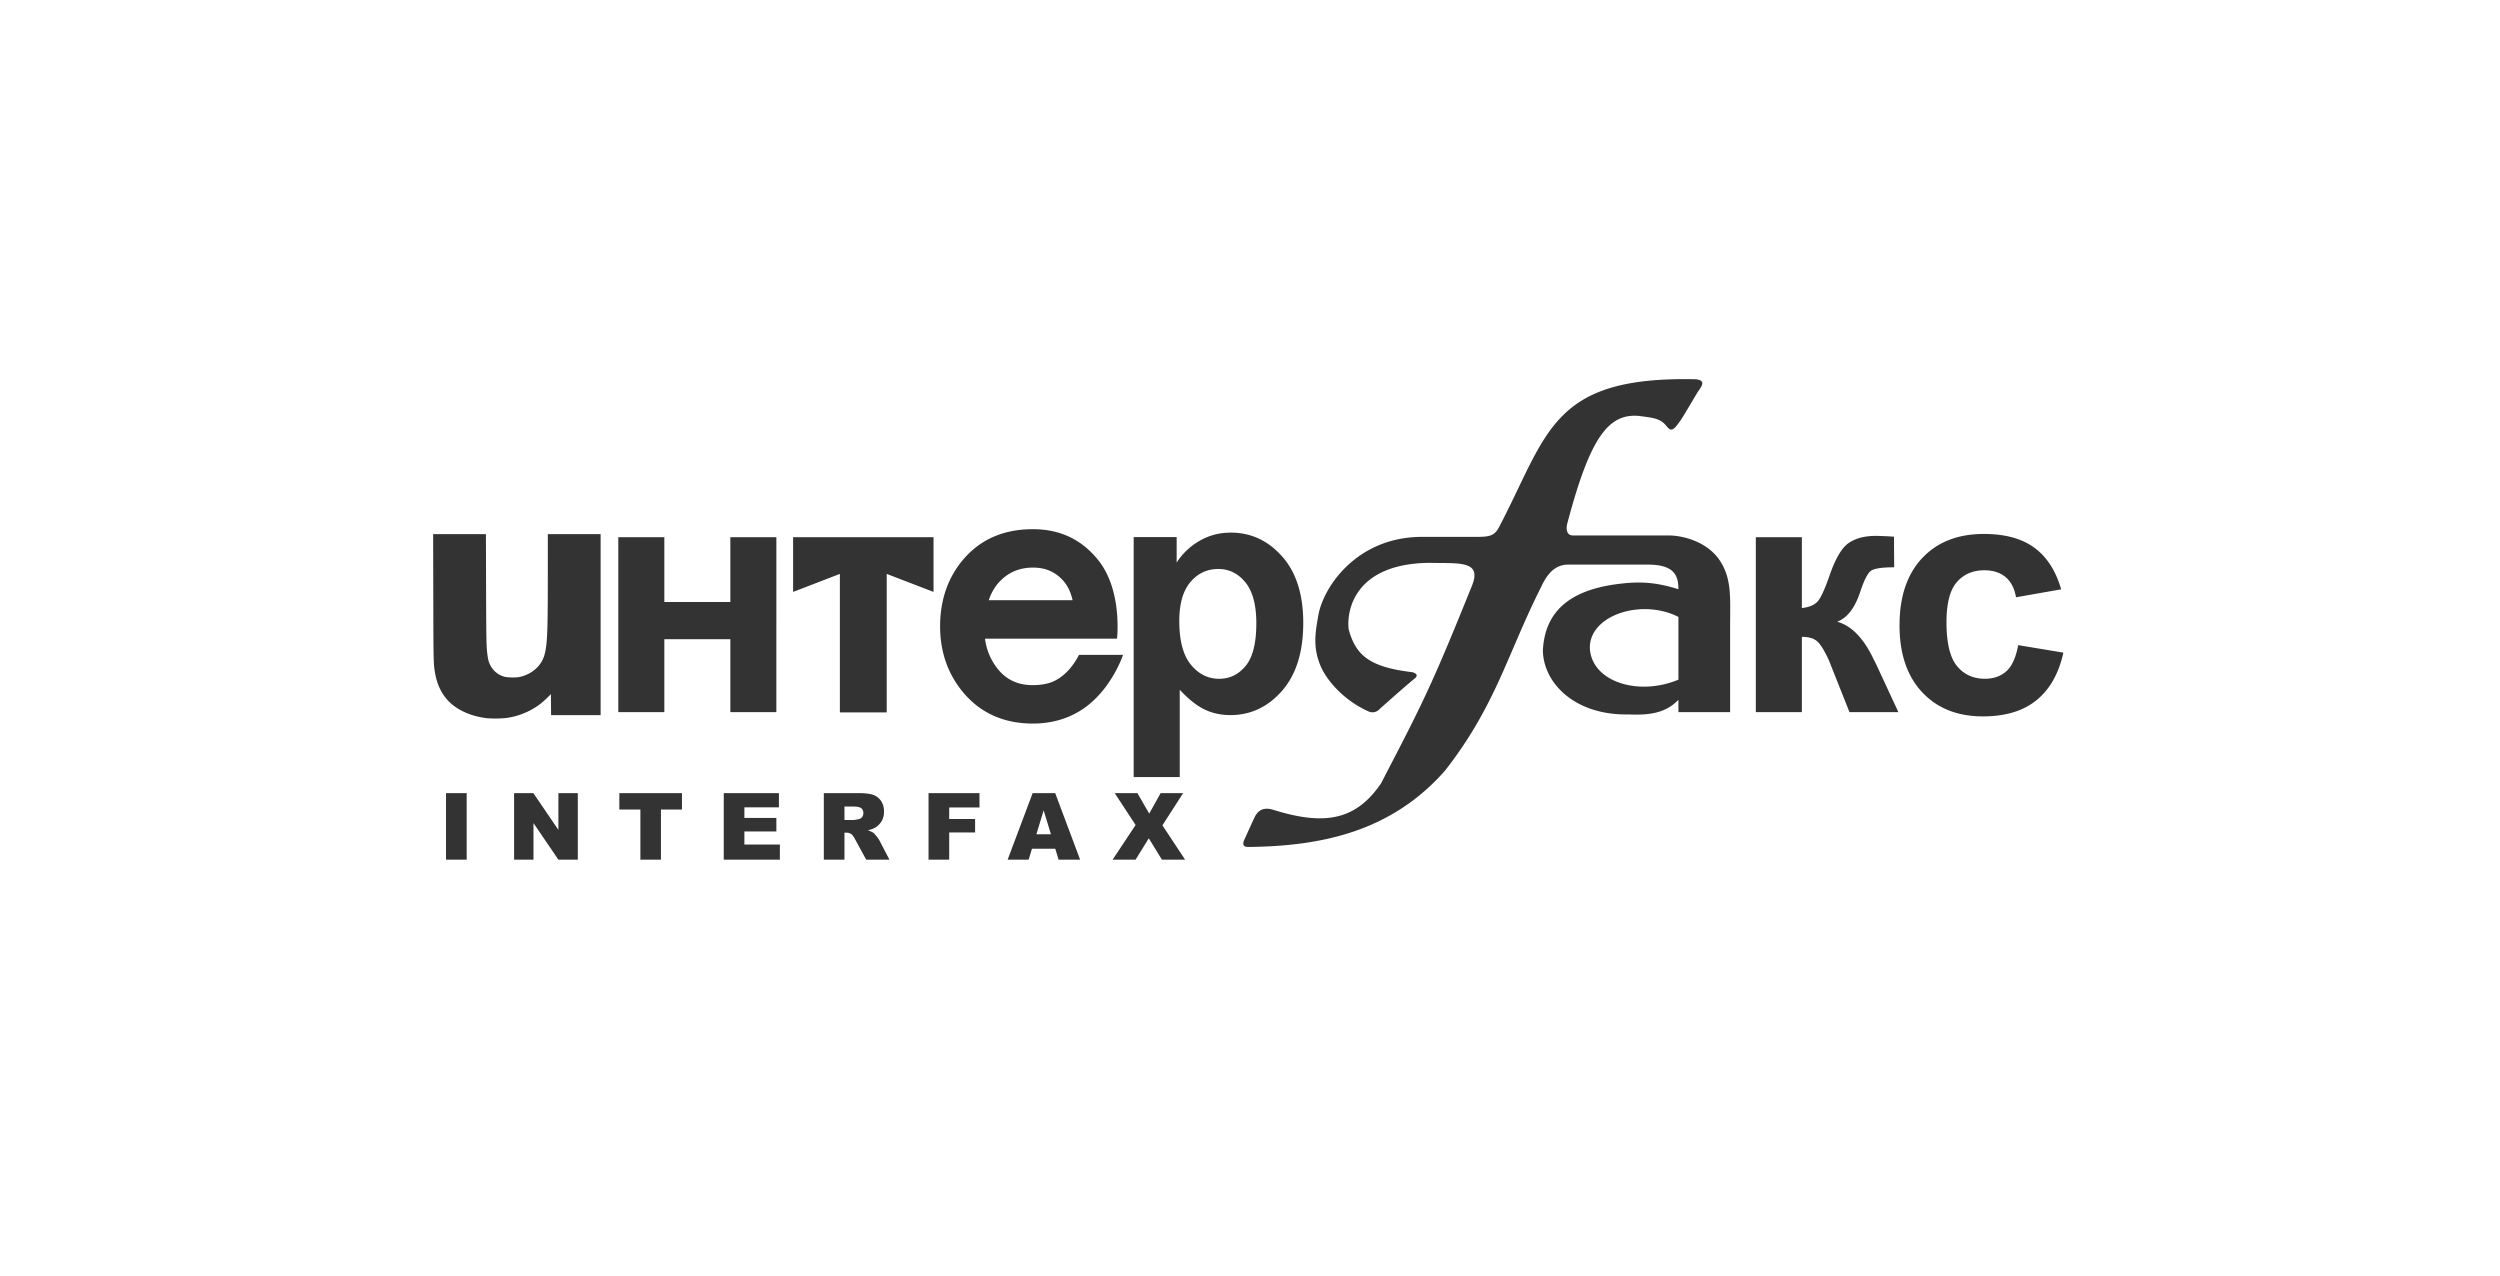 <svg viewBox="0 0 196 100" fill="none" xmlns="http://www.w3.org/2000/svg">
  <g clip-path="url(#clip0)">
    <path
      d="M43.447 53.76v2.07h3.396V42.117h-3.668v6.252c0 1.522-.094 2.562-.28 3.127a2.58 2.58 0 01-1.037 1.358c-.504.342-1.1.52-1.708.512-.498 0-.921-.118-1.274-.357a2 2 0 01-.763-1.008c-.157-.428-.235-1.382-.235-2.853v-7.031H34.21v8.534c0 1.05.067 1.855.2 2.42.13.55.376 1.064.72 1.51.343.444.85.806 1.521 1.096.67.285 1.412.425 2.224.425 1.837 0 3.358-.779 4.572-2.343l-.001.001zm5.027-11.642h3.61v5.08h5.175v-5.08h3.608V55.83h-3.608v-5.717h-5.175v5.717h-3.61V42.117zm21.044 0h-7.339v4.288l3.667-1.412V55.85h3.672V44.994l3.671 1.412v-4.29h-3.671v.002zm9.023 3.31c.675-.625 1.478-.929 2.457-.929.983 0 1.763.346 2.382 1.055.384.448.587.96.711 1.504h-6.573c.214-.643.546-1.187 1.023-1.63zm6.05 5.912s-.637 1.404-1.887 2.027c-.467.232-1.05.348-1.731.348-1.211 0-2.14-.45-2.834-1.38a4.7 4.7 0 01-.914-2.264h10.349s.436-3.724-1.435-6.108c-1.263-1.609-2.956-2.475-5.169-2.475-2.264 0-4.086.788-5.42 2.341-1.222 1.418-1.846 3.194-1.846 5.278 0 2.026.624 3.781 1.846 5.22 1.35 1.591 3.177 2.4 5.42 2.4 1.579 0 2.968-.434 4.129-1.282 2.12-1.555 2.947-4.105 2.947-4.105H84.59zm13.074.86c-.556.678-1.251 1.017-2.086 1.017-.87 0-1.608-.369-2.214-1.106-.605-.74-.909-1.88-.909-3.425 0-1.345.29-2.364.87-3.05.581-.687 1.309-1.027 2.19-1.027.843 0 1.55.347 2.121 1.047.572.7.858 1.769.858 3.21 0 1.547-.277 2.656-.83 3.335zm2.858-8.57c-1.104-1.247-2.445-1.872-4.025-1.872-.911 0-1.737.221-2.481.661a5.188 5.188 0 00-1.767 1.685v-1.997h-3.369v18.816h3.611v-6.846c.675.726 1.317 1.238 1.927 1.536.612.3 1.298.45 2.05.45 1.581 0 2.927-.633 4.041-1.9 1.11-1.269 1.665-3.044 1.665-5.33 0-2.224-.55-3.96-1.652-5.204zm24.122 7.222c-.086-2.624 4.07-3.96 6.943-2.483v4.917c-3.173 1.322-6.778.151-6.943-2.434zm6.943 4.978h4.054v-6.737c0-2.22.14-3.675-.785-5.11-.928-1.437-2.77-2.004-4.07-2.004h-7.427c-.695.028-.53-.808-.475-.975 1.76-6.64 3.18-8.593 5.58-8.397 1.033.139 1.672.166 2.148.753.392.475.532.53 1.283-.614.472-.78.837-1.394 1.117-1.869.25-.445.895-1.03-.057-1.143-11.411-.252-11.575 4.268-15.48 11.688-.419.697-.868.67-2.176.67h-3.824c-5.161 0-7.838 4.045-8.143 6.305-.252 1.365-.393 2.536.277 3.989.53 1.087 1.813 2.566 3.71 3.402.505.195.81-.166.837-.194.561-.505 2.289-2.037 2.792-2.428.306-.28-.059-.447-.281-.473-3.208-.391-4.38-1.256-4.937-3.379-.167-1.587.584-5.13 6.332-5.187 2.317.057 4.183-.221 3.319 1.841-3.123 7.756-3.85 9.18-7.113 15.454-1.981 2.902-4.434 3.322-8.455 2.065-1.043-.328-1.368.395-1.511.706-.214.459-.59 1.3-.73 1.599-.223.455-.043.612.28.61 5.609-.057 11.167-1.13 15.436-5.984 3.991-5.105 4.911-9.206 7.533-14.394.418-.92 1.036-1.757 2.099-1.757h6.295c2.017 0 2.372.837 2.372 1.925-1.451-.445-2.677-.643-4.403-.445-3.714.39-6.058 1.895-6.222 5.244.026 2.511 2.453 5.105 6.719 5.02 1.772.083 2.964-.165 3.906-1.145v.964zm9.678 0v-5.902c.524 0 .92.114 1.188.34.263.227.581.735.944 1.531l1.6 4.031h3.835l-1.792-3.858a9.231 9.231 0 01-.14-.268c-.781-1.66-1.737-2.646-2.869-2.962.786-.29 1.383-1.064 1.801-2.316.306-.931.592-1.49.853-1.68.265-.178.871-.27 1.817-.27l-.014-2.4a27.695 27.695 0 00-1.417-.063c-.887 0-1.6.189-2.144.565-.543.378-1.045 1.236-1.504 2.58-.35 1.009-.648 1.662-.894 1.963-.247.299-.67.483-1.264.551v-5.555h-3.61v13.712h3.61v.001zm20.33-9.626l-3.54.623c-.121-.702-.396-1.229-.821-1.584-.426-.356-.98-.533-1.66-.533-.903 0-1.625.31-2.163.933-.54.624-.808 1.665-.808 3.124 0 1.628.271 2.775.816 3.44.546.673 1.28 1.008 2.195 1.008.686 0 1.25-.2 1.686-.593.439-.396.747-1.078.925-2.044l3.544.589c-.367 1.65-1.073 2.893-2.117 3.736-1.039.843-2.438 1.262-4.191 1.262-1.992 0-3.577-.63-4.762-1.892-1.184-1.263-1.777-3.012-1.777-5.245 0-2.26.596-4.02 1.782-5.279 1.19-1.258 2.8-1.887 4.823-1.887 1.662 0 2.977.357 3.958 1.073.979.715 1.684 1.803 2.11 3.27zM87.393 62.18h1.78l.925 1.605.898-1.606h1.764l-1.626 2.526 1.779 2.694h-1.818l-1.03-1.677-1.035 1.676h-1.802l1.804-2.719-1.64-2.5v.001zm-5 3.227l-.571-1.876-.57 1.876h1.14zm.341 1.133h-1.827l-.26.858h-1.648l1.961-5.219h1.767l1.956 5.22h-1.689l-.26-.859zM72.8 62.18h3.991v1.123h-2.373v.905h2.03v1.056h-2.03v2.134h-1.62v-5.219h.002zm-6.594 2.11h.686c.074 0 .217-.022.43-.07.105-.02.199-.078.264-.162a.474.474 0 00.102-.302c0-.168-.052-.297-.162-.387-.106-.088-.309-.135-.606-.135h-.714v1.055zm-1.619 3.108v-5.219h2.694c.499 0 .88.043 1.146.128.263.084.475.244.638.473.163.233.242.515.242.848 0 .287-.063.538-.183.747-.126.21-.302.386-.513.512-.138.083-.329.152-.571.207.194.064.333.129.423.193.058.043.145.135.258.275.112.143.188.25.226.326l.785 1.51h-1.823l-.868-1.595c-.108-.209-.207-.34-.292-.403a.688.688 0 00-.4-.121h-.143v2.12h-1.619v-.001zm-7.845-5.219h4.325v1.116H58.36v.83h2.507v1.063H58.36v1.025h2.782v1.185h-4.4v-5.219zm-8.185 0h4.909v1.29h-1.647v3.93h-1.612v-3.93h-1.65v-1.29zm-8.252 0h1.51l1.963 2.885v-2.885h1.522v5.22h-1.522l-1.953-2.87v2.87h-1.52v-5.22zm-5.337 0h1.62v5.22h-1.62v-5.22z"
      fill="#333"/>
    <path
      d="M38.258 56.063c-1.145-.114-2.223-.575-2.871-1.226-.507-.508-.853-1.189-1.005-1.976-.15-.777-.15-.778-.161-5.943l-.012-4.794h3.638l.013 4.136c.014 4.154.023 4.508.12 5.194.053.367.1.535.226.787a1.99 1.99 0 001.29 1.058c.283.078 1.002.087 1.312.015.837-.191 1.525-.687 1.897-1.364.145-.264.23-.51.298-.857.161-.831.194-1.841.195-5.966l.001-3.003h3.64v13.69h-3.386l-.009-1.026-.007-1.025-.224.26c-.289.336-.789.81-1.066 1.012-.748.55-1.624.9-2.545 1.013a8.323 8.323 0 01-1.344.015z"
      fill="#333" stroke="#333" stroke-width=".5"/>
  </g>
  <defs>
    <clipPath id="clip0">
      <path fill="#fff" d="M0 0h196v100H0z"/>
    </clipPath>
  </defs>
</svg>
